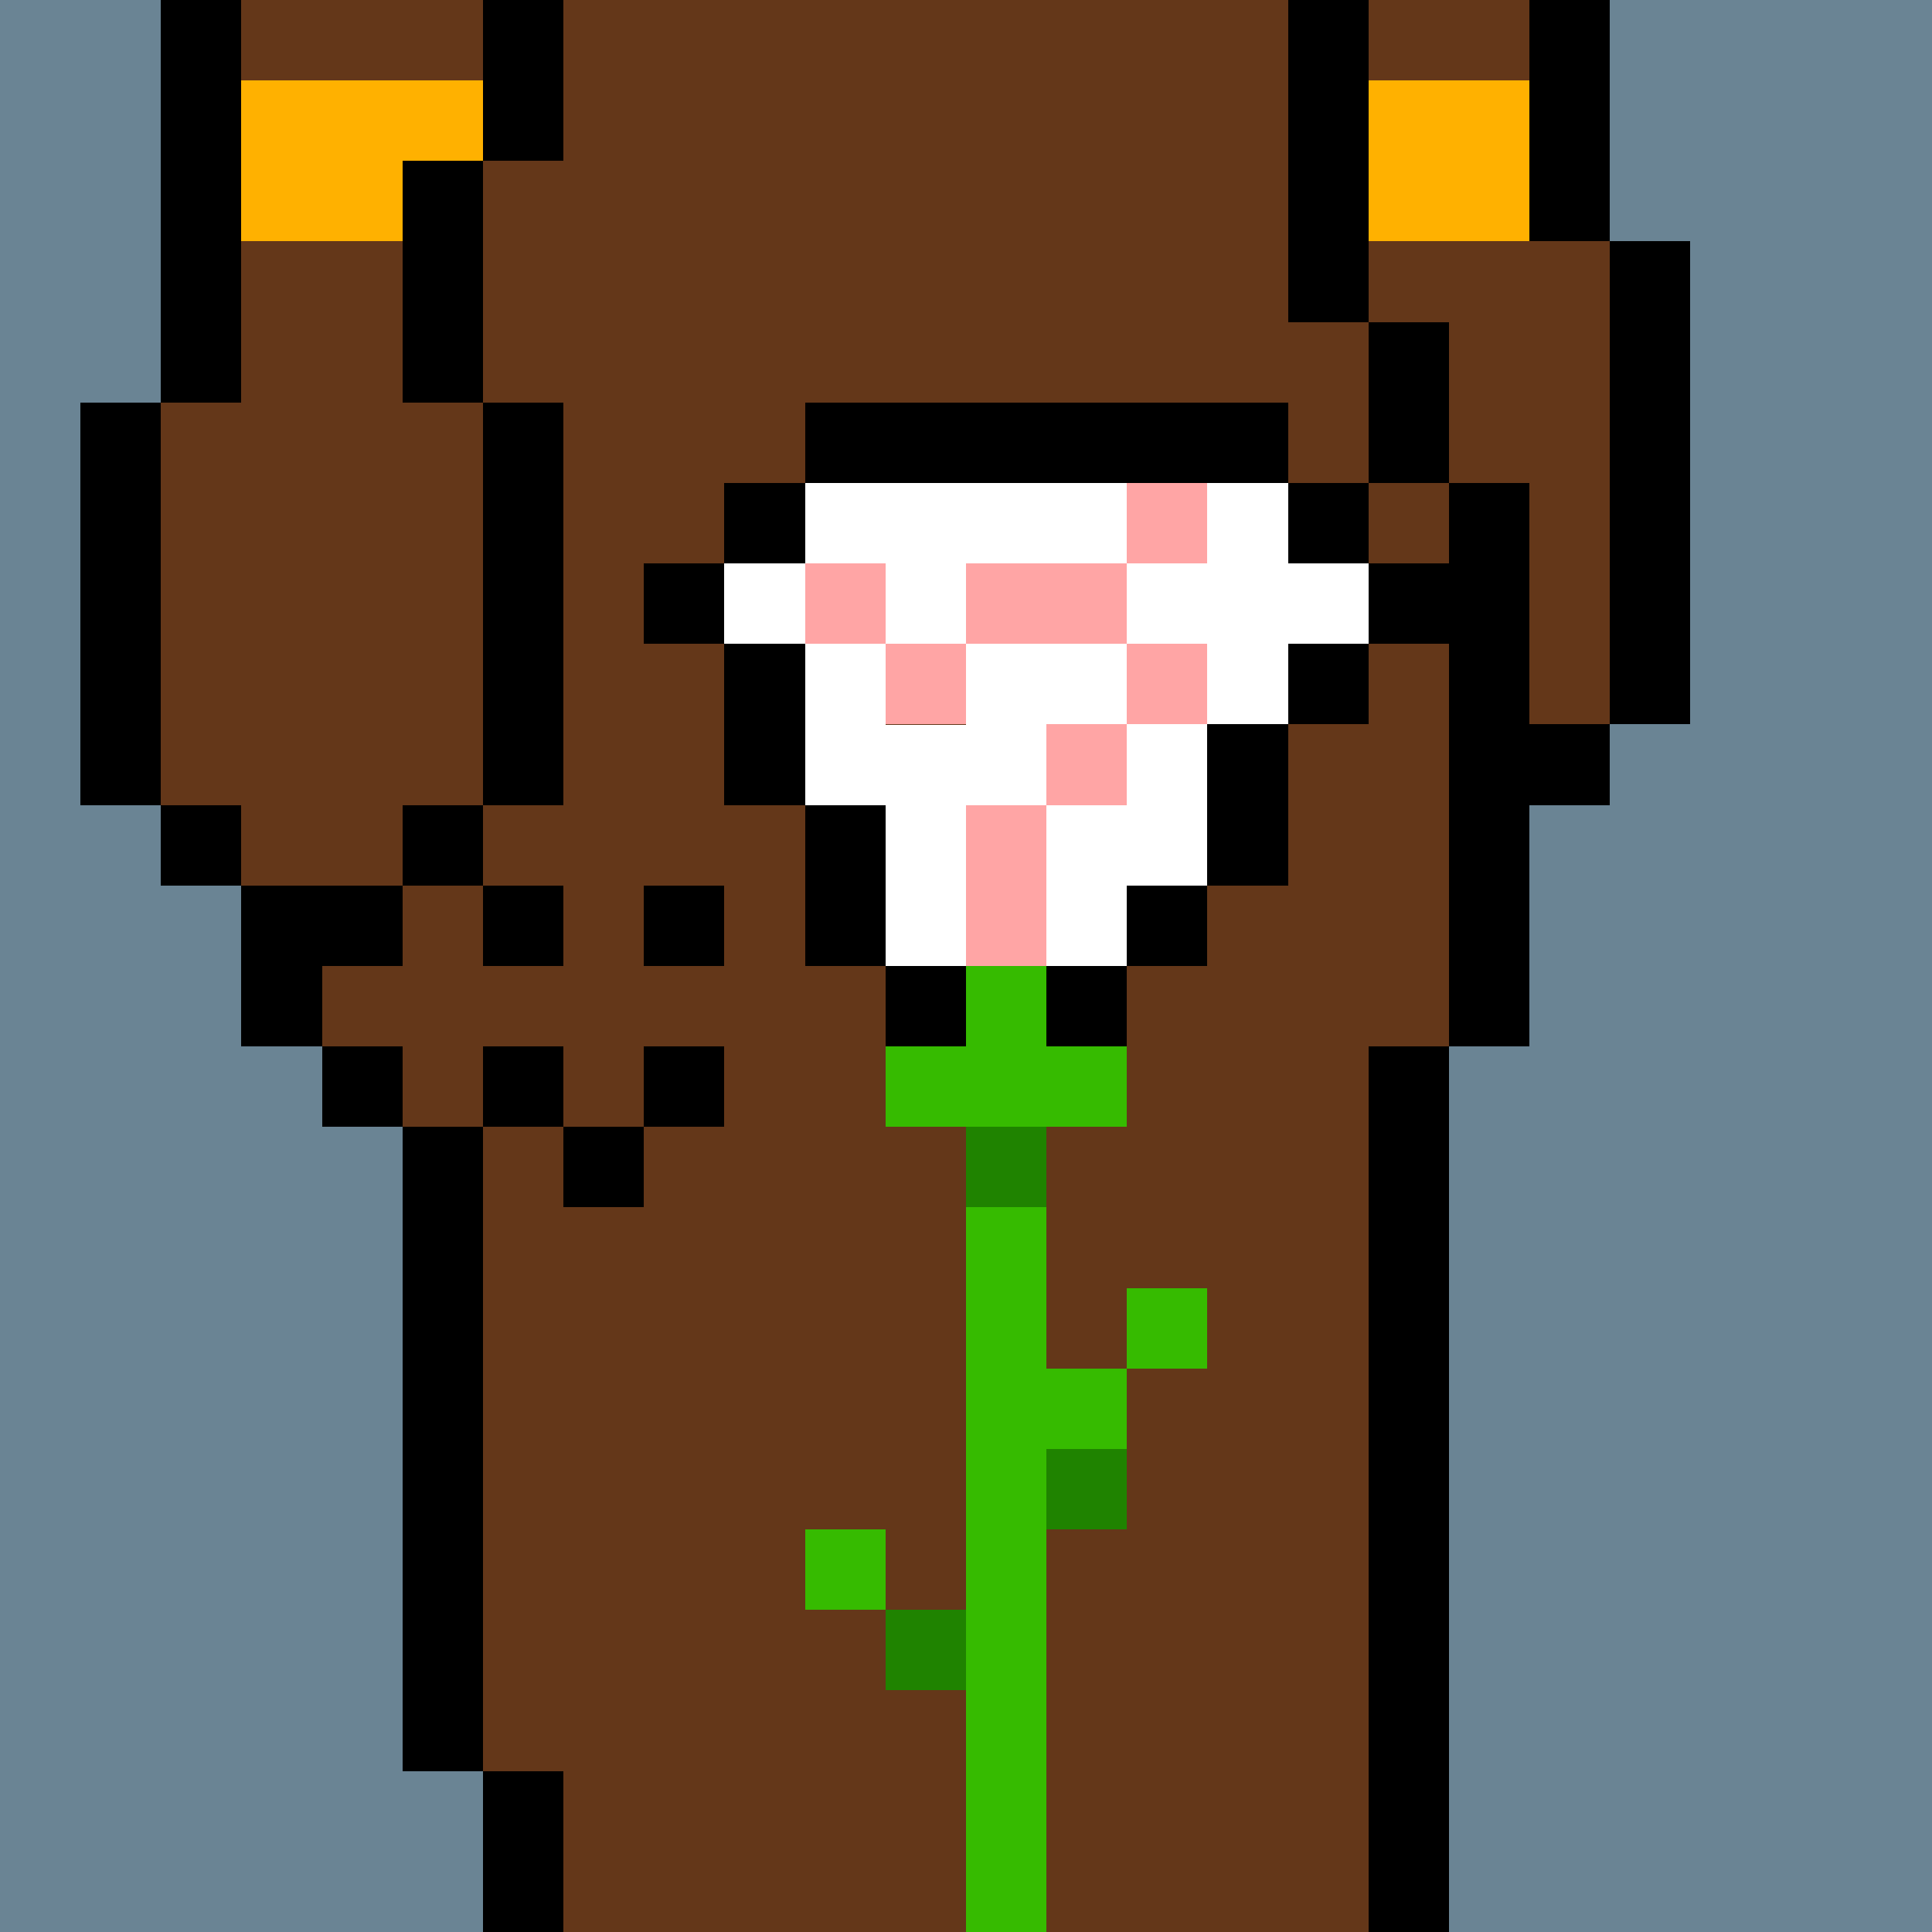 <svg width="336" height="336" viewBox="0 0 24 24" xmlns="http://www.w3.org/2000/svg" fill-rule="evenodd" shape-rendering="crispEdges"><path id="bg" fill="#6a8494" d="M0 0h24v24H0z"/><g id="bods.005"><path d="M13 24V13h-1v11h1zm-6 0v-2H6v2h1zm11 0V13h-1v11h1zM6 22v-8H5v8h1zm-1-9H4v1h1v-1zm0-2H3v2h1v-1h1v-1zm-2-1H2v1h1v-1zm3 0H5v1h1v-1zm-4 0V5H1v5h1zm5 0V5H6v5h1zm12 3v-3h1V9h-1V6h-1v7h1zm2-4V3h-1v6h1zm-3-3V4h-1v2h1zM3 5V0H2v5h1zm3 0V2H5v3h1zm11-1V0h-1v4h1zm3-1V0h-1v3h1zM7 2V0H6v2h1z"/><path fill="#643719" d="M13 24h4V13h1V6h-1V4h-1V0H7v2H6v3h1v5H6v1H5v1H4v1h1v1h1v8h1v2h5V13h1v11zm6-21V0h-2v4h1v2h1v3h1V3h-1zM6 5H5V2h1V0H3v5H2v5h1v1h2v-1h1V5z"/></g><g id="tats.048"><path fill="hsla(0, 0%, 0%, 0.569)" d="M8 14H7v1h1v-1zm-1-1H6v1h1v-1zm2 0H8v1h1v-1zm-2-2H6v1h1v-1zm2 0H8v1h1v-1z"/></g><g id="junk.089"><path d="M12 12h-1v1h1v-1zm2 0h-1v1h1v-1zm1-1h-1v1h1v-1zm-5-1v2h1v-2h-1zm5-1v2h1V9h-1zM9 8v2h1V8H9zm8 0h-1v1h1V8zm1-1h-1v1h1V7zM9 7H8v1h1V7zm1-1H9v1h1V6zm7 0h-1v1h1V6zm-7 0h6V5h-6v1z"/><path fill="#fff" d="M10 10h1v2h1v-2h1V9h1V8h1v1h1V8h1V7h-1V6h-1v1h-1v1h-2v1h-1V8h-1v2zm5 1V9h-1v1h-1v2h1v-1h1zm-5-3V7h1v1h1V7h2V6h-4v1H9v1h1z"/><path fill="#ffa5a5" d="M12 10v2h1v-2h-1zm2-1h-1v1h1V9zm1-1h-1v1h1V8zm-3 0h-1v1h1V8zm-1-1h-1v1h1V7zm1 1h2V7h-2v1zm3-2h-1v1h1V6z"/><path fill="#36bb00" d="M11 19h-1v1h1v-1zm2 5v-6h1v-1h-1v-2h-1v9h1zm2-8h-1v1h1v-1zm-3-3h-1v1h3v-1h-1v-1h-1v1z"/><path fill="#1f8300" d="M12 20h-1v1h1v-1zm2-2h-1v1h1v-1zm-1-4h-1v1h1v-1z"/></g><g id="hold.093"><path fill="#ffb100" d="M6 1H3v2h2V2h1V1zm11 2V1h2v2h-2z"/></g></svg>